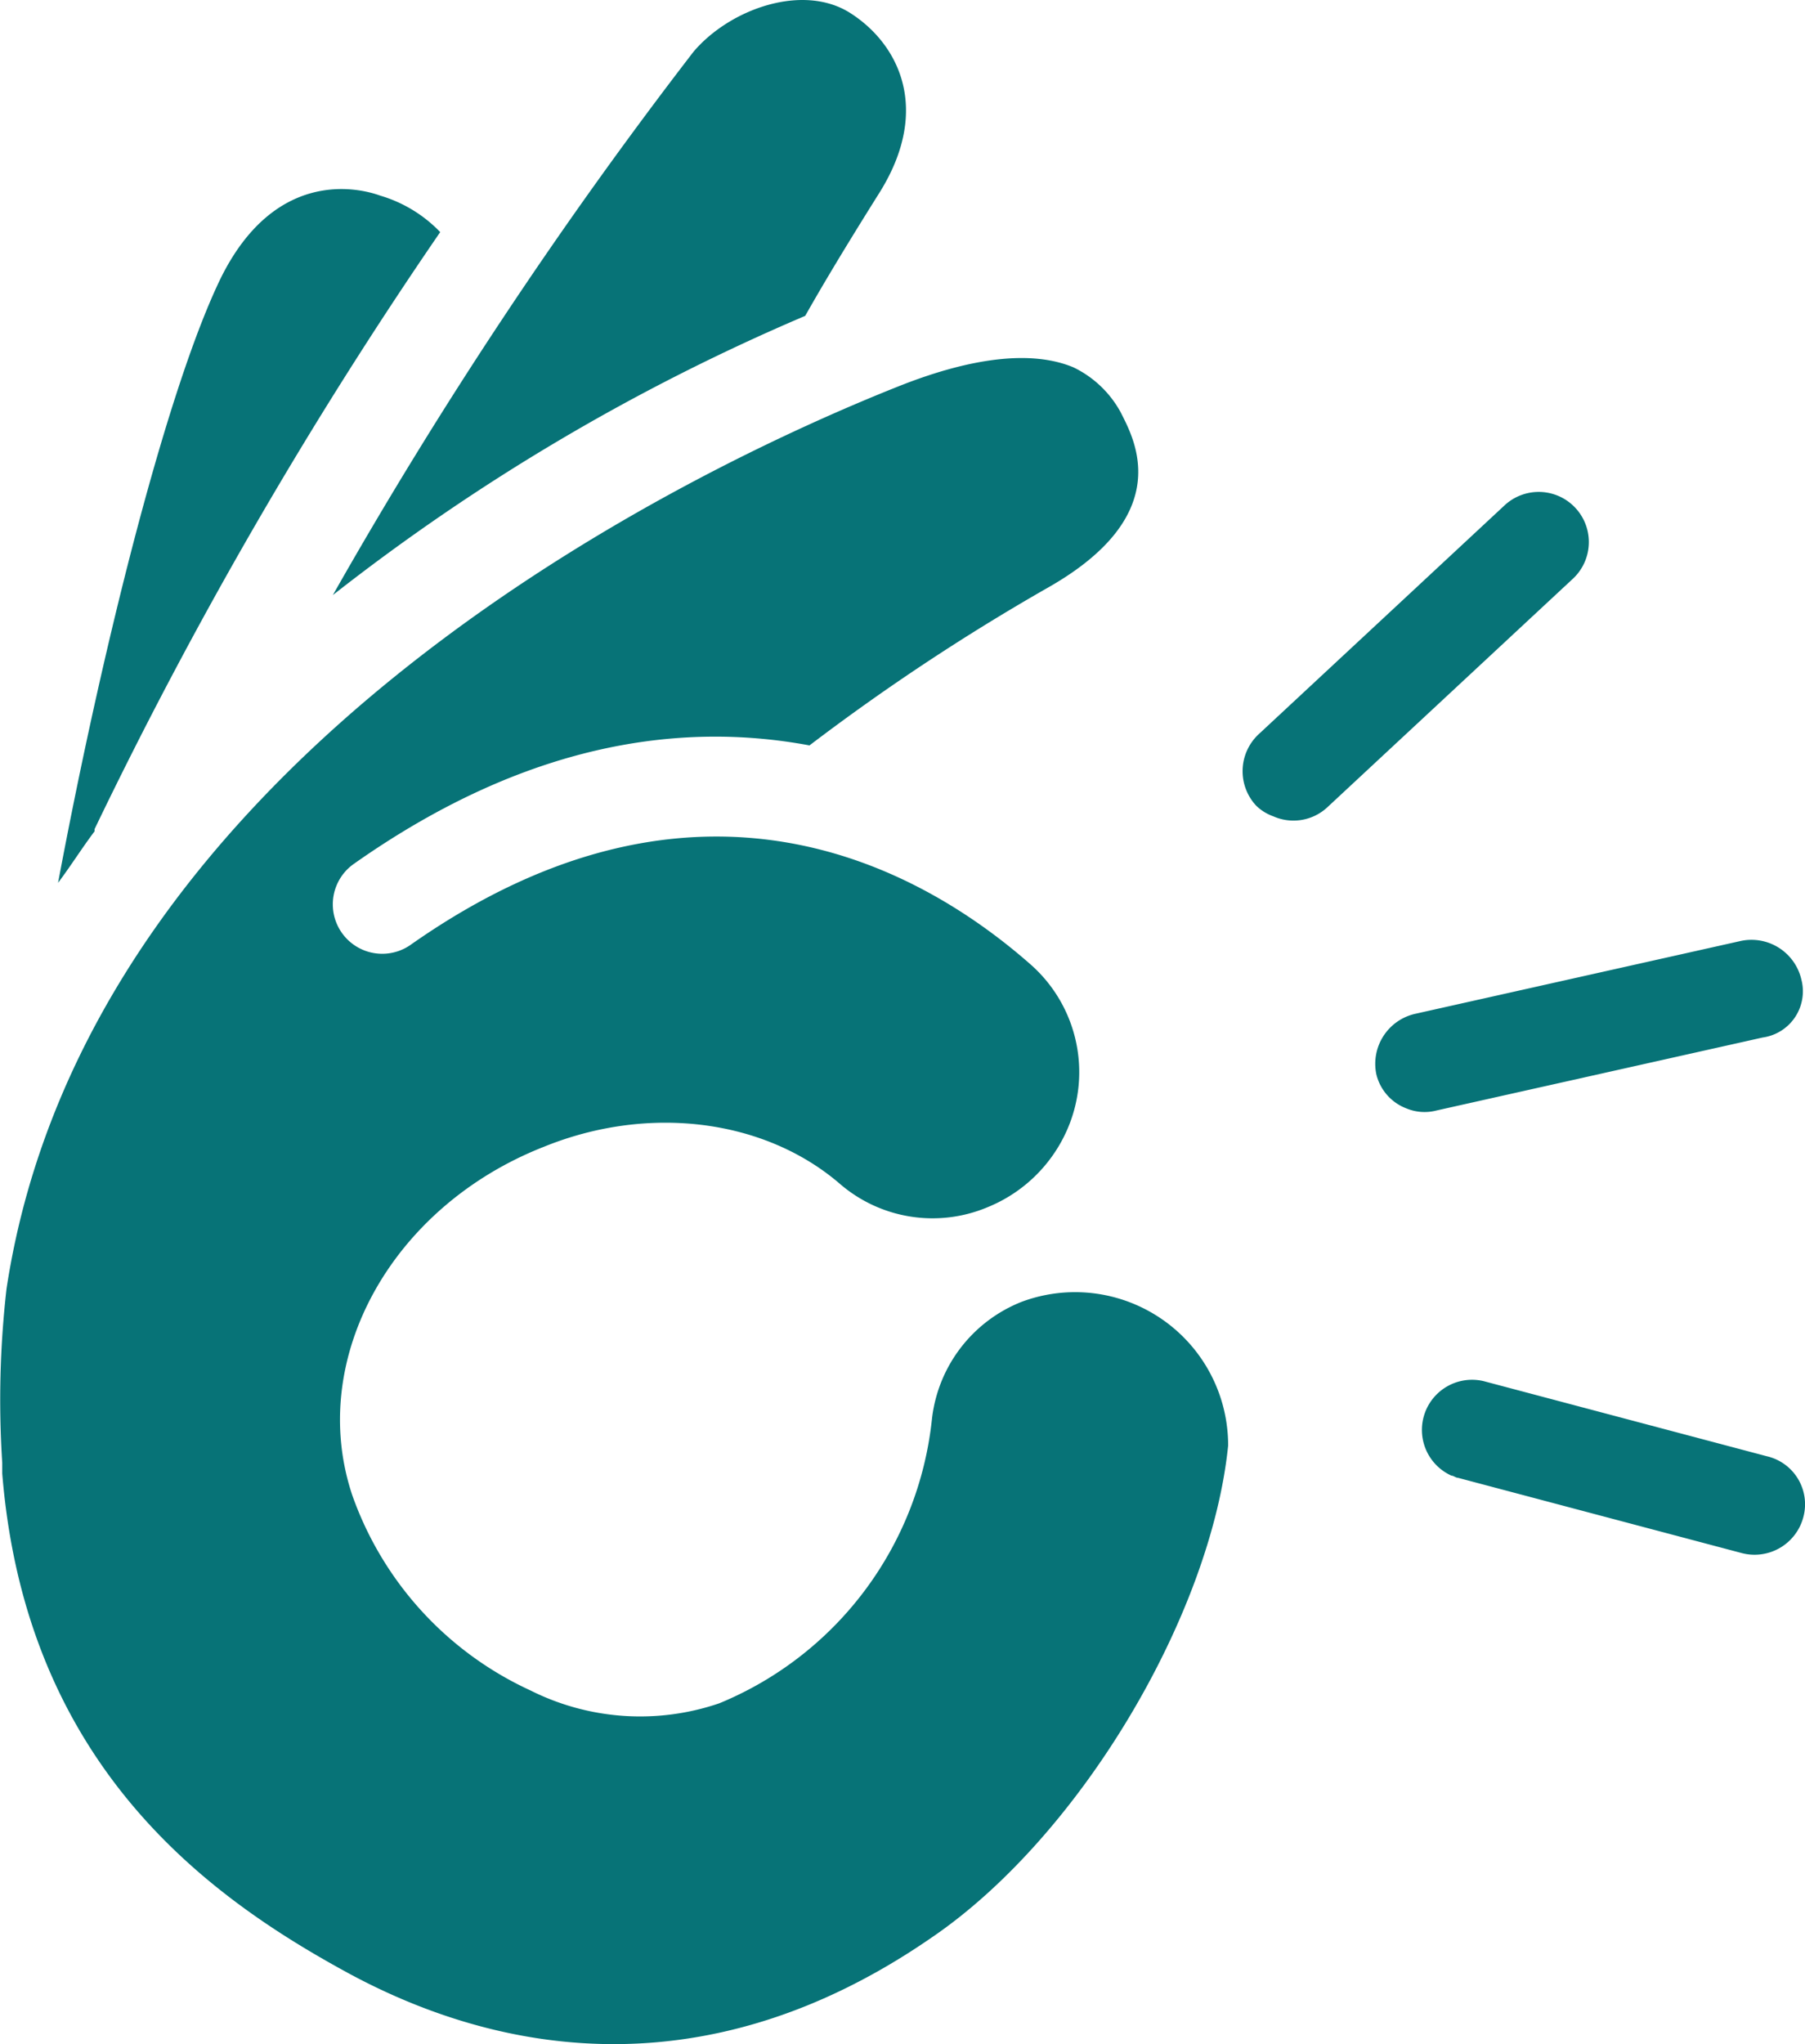 <svg data-name="Layer 1" xmlns="http://www.w3.org/2000/svg" viewBox="0 0 84.073 95.176"><g fill="#077377"><path d="M57.204 67.307c-.8 7.9-6.9 18.2-13.8 22.9-11 7.6-20.9 5.1-27.3 1.6s-14.9-9.6-16-23.2v-.5a45.58 45.58 0 01.2-8.1c3.8-25 32.2-38.3 41.5-42 3.5-1.4 6.3-1.7 8.2-.9a4.953 4.953 0 012.2 2.1c.6 1.2 2.6 4.7-3.3 8.1a101.068 101.068 0 00-11.2 7.4c-5.9-1.1-13.1-.2-21.2 5.5a2.302 2.302 0 102.6 3.8c13.5-9.5 23.9-3.5 28.9.9a6.68 6.68 0 011.7 7.7 6.868 6.868 0 01-3.7 3.6 6.61 6.61 0 01-6.9-1.1c-3.5-3-8.9-3.7-13.8-1.7-7.1 2.8-11 9.9-8.9 16.2a15.78 15.78 0 008.3 9.1 11.397 11.397 0 008.8.6 16.131 16.131 0 009.9-13.2 6.672 6.672 0 014.2-5.5 7.128 7.128 0 019.6 6.7zM20.504 10.807a209.327 209.327 0 00-16.1 27.8v.1c-.6.8-1.1 1.6-1.7 2.4 2.2-11.7 5.2-23.3 7.6-28.2 2.5-5 6.3-4.2 7.4-3.8a6.365 6.365 0 012.8 1.7zM37.504 14.707a97.46 97.46 0 00-22 13 215.872 215.872 0 0116.8-25.3c1.7-2 5.1-3.2 7.3-1.8s3.8 4.4 1.4 8.3c-2.2 3.5-3.1 5.1-3.5 5.8z"/><g><path d="M58.604 34.207l11.5-10.7a2.335 2.335 0 013.2 3.4l-11.5 10.7a2.317 2.317 0 01-2.5.4 2.177 2.177 0 01-.8-.5 2.354 2.354 0 01.1-3.3zM82.104 48.307l-15.2 3.4a2.197 2.197 0 01-1.4-.1 2.267 2.267 0 01-1.4-1.6 2.387 2.387 0 011.8-2.8l15.2-3.4a2.387 2.387 0 012.8 1.8 2.172 2.172 0 01-1.8 2.7zM81.104 72.307l-13.2-3.5c-.1 0-.2-.1-.3-.1a2.335 2.335 0 011.5-4.4l13.2 3.5a2.293 2.293 0 011.7 2.8 2.35 2.35 0 01-2.9 1.7z"/></g></g></svg>